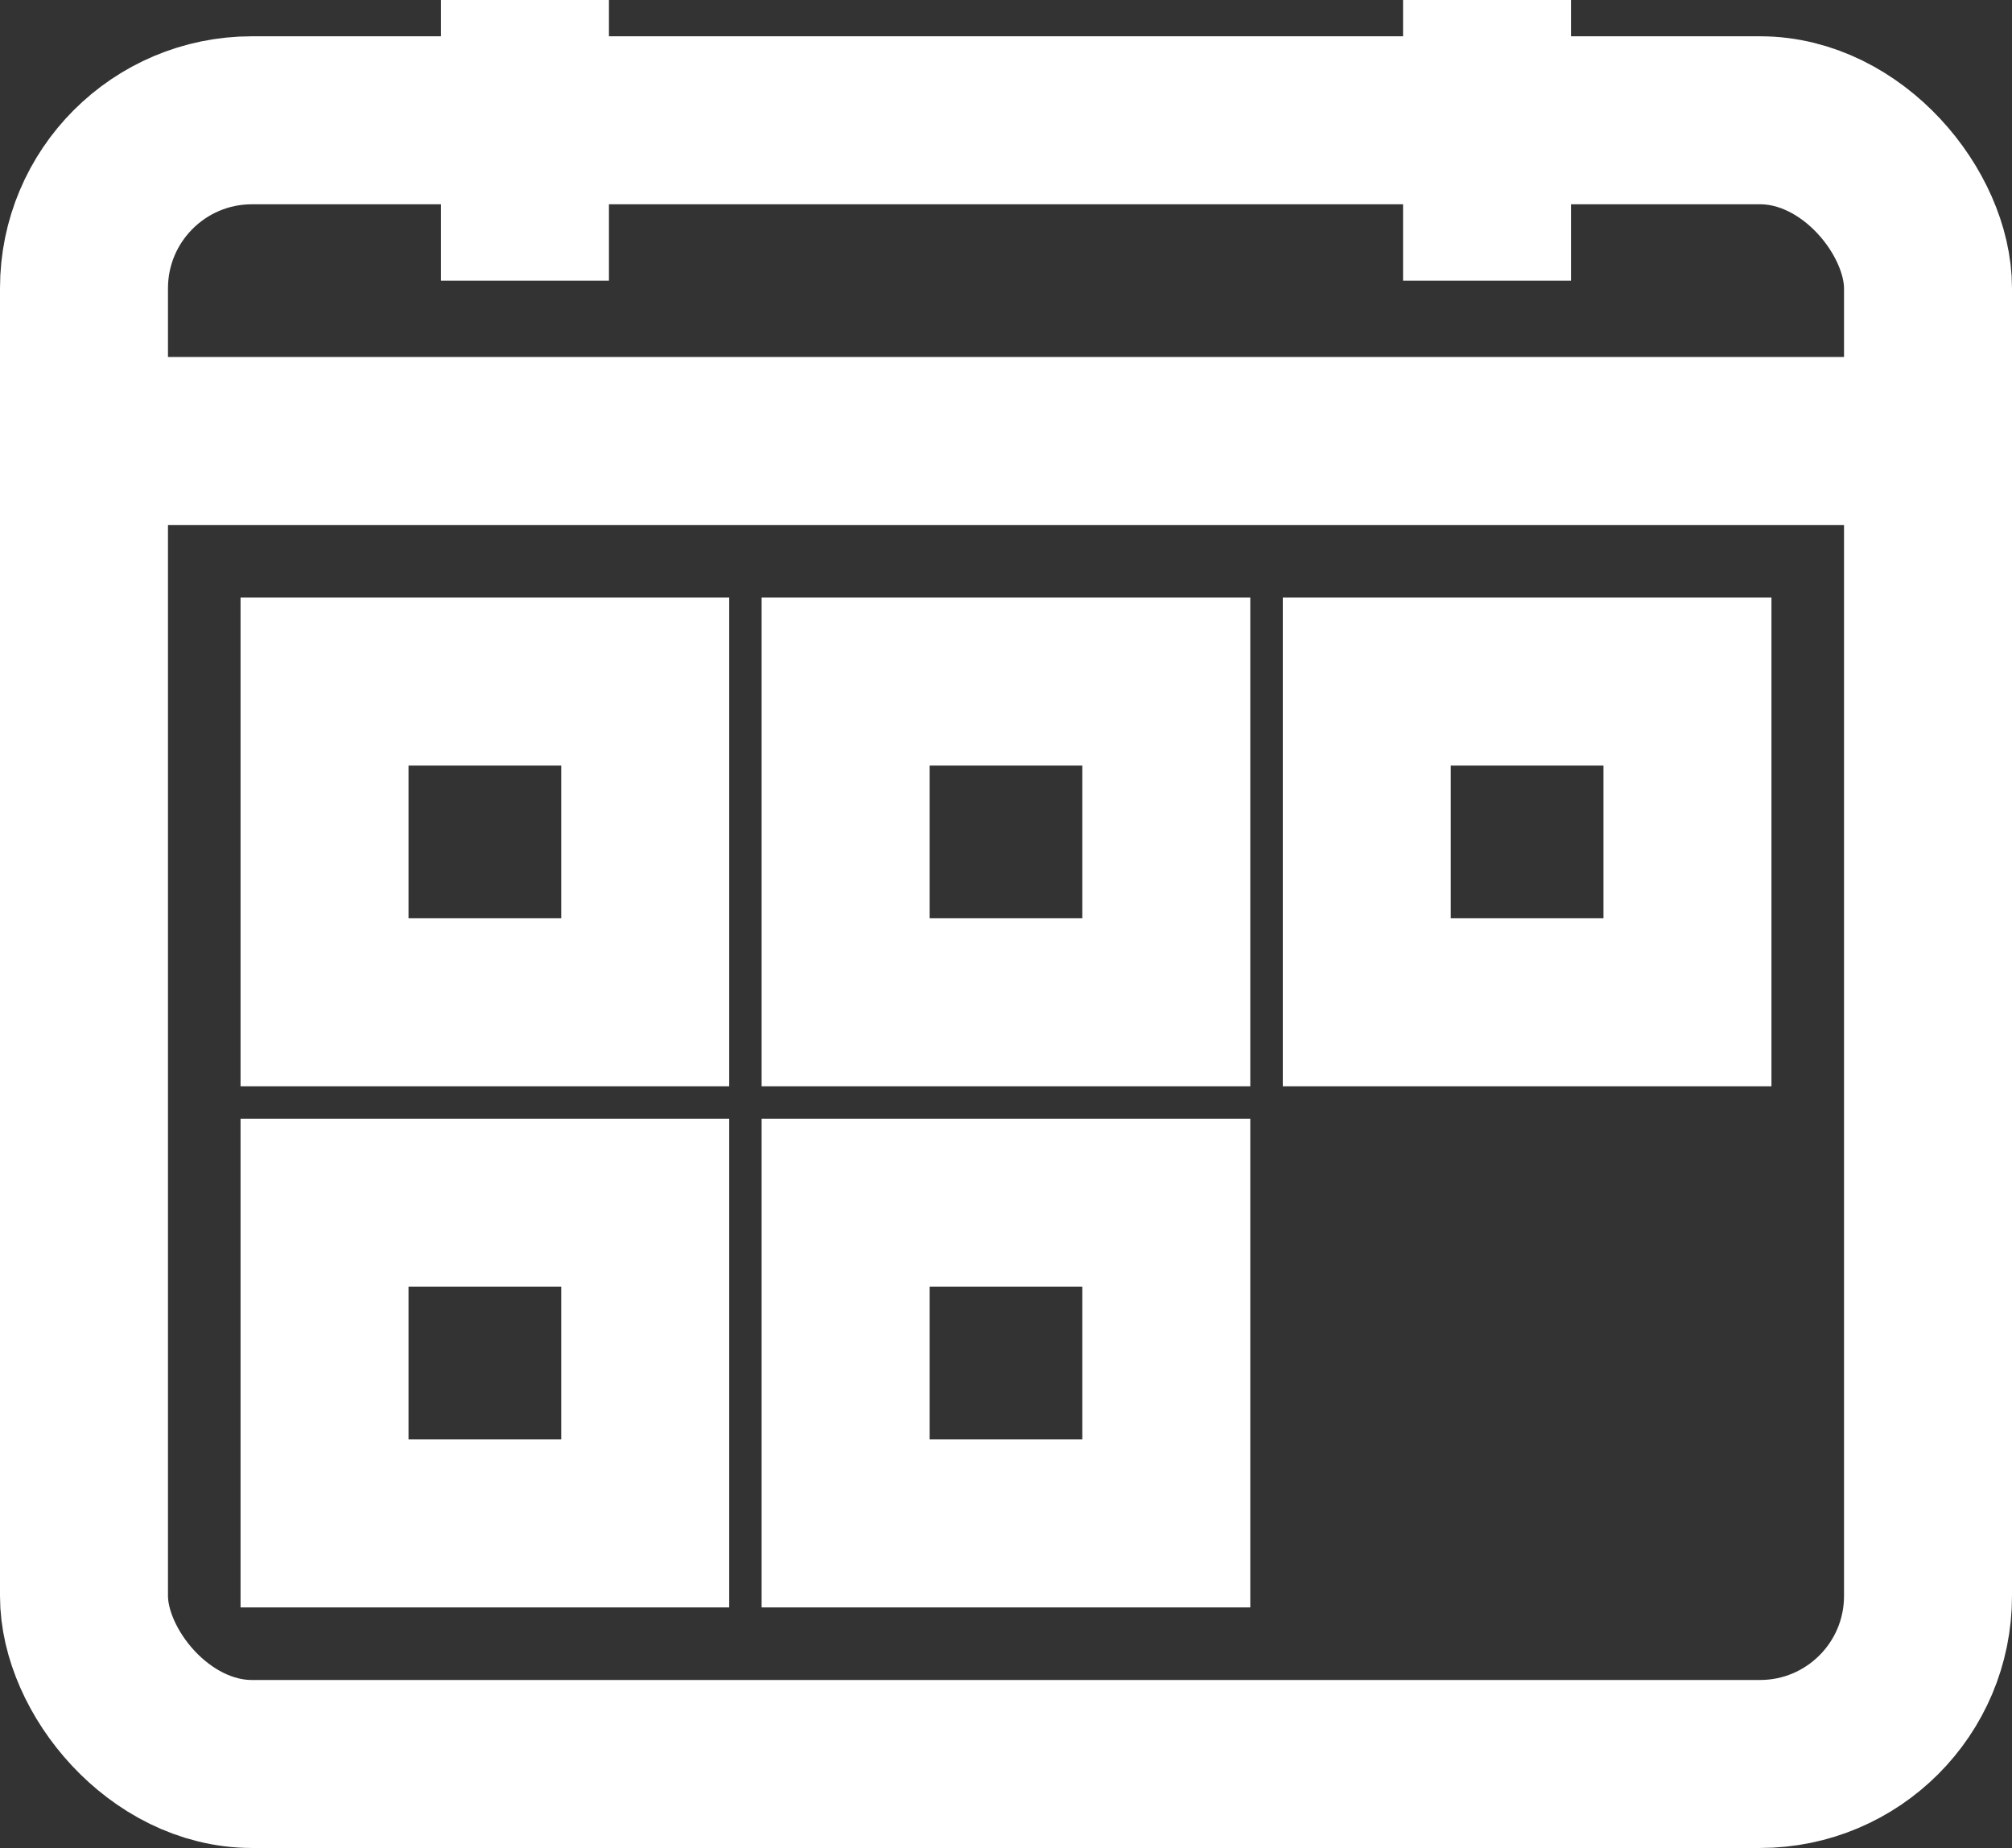 <svg id="Raggruppa_1826" data-name="Raggruppa 1826" xmlns="http://www.w3.org/2000/svg" width="23.955" height="22" viewBox="0 0 23.955 22">
  <rect x="0" y="0" width="23.955" height="22" fill="#333333" stroke="none"/>
  <rect id="Rettangolo_1876" data-name="Rettangolo 1876" width="21.955" height="19.568" rx="2" transform="translate(1 1.432)" fill="none" stroke="#fff" stroke-width="2"/>
  <line id="Linea_385" data-name="Linea 385" x2="21.955" transform="translate(1 5.25)" fill="none" stroke="#fff" stroke-width="2"/>
  <rect id="Rettangolo_1877" data-name="Rettangolo 1877" width="3.818" height="3.818" transform="translate(3.864 8.114)" fill="none" stroke="#fff" stroke-width="2"/>
  <rect id="Rettangolo_1878" data-name="Rettangolo 1878" width="3.818" height="3.818" transform="translate(10.068 8.114)" fill="none" stroke="#fff" stroke-width="2"/>
  <rect id="Rettangolo_1879" data-name="Rettangolo 1879" width="3.818" height="3.818" transform="translate(16.273 8.114)" fill="none" stroke="#fff" stroke-width="2"/>
  <rect id="Rettangolo_1880" data-name="Rettangolo 1880" width="3.818" height="3.818" transform="translate(3.864 14.318)" fill="none" stroke="#fff" stroke-width="2"/>
  <rect id="Rettangolo_1881" data-name="Rettangolo 1881" width="3.818" height="3.818" transform="translate(10.068 14.318)" fill="none" stroke="#fff" stroke-width="2"/>
  <line id="Linea_386" data-name="Linea 386" y2="3.341" transform="translate(6.25)" fill="none" stroke="#fff" stroke-width="2"/>
  <line id="Linea_387" data-name="Linea 387" y2="3.341" transform="translate(17.705)" fill="none" stroke="#fff" stroke-width="2"/>
</svg>
